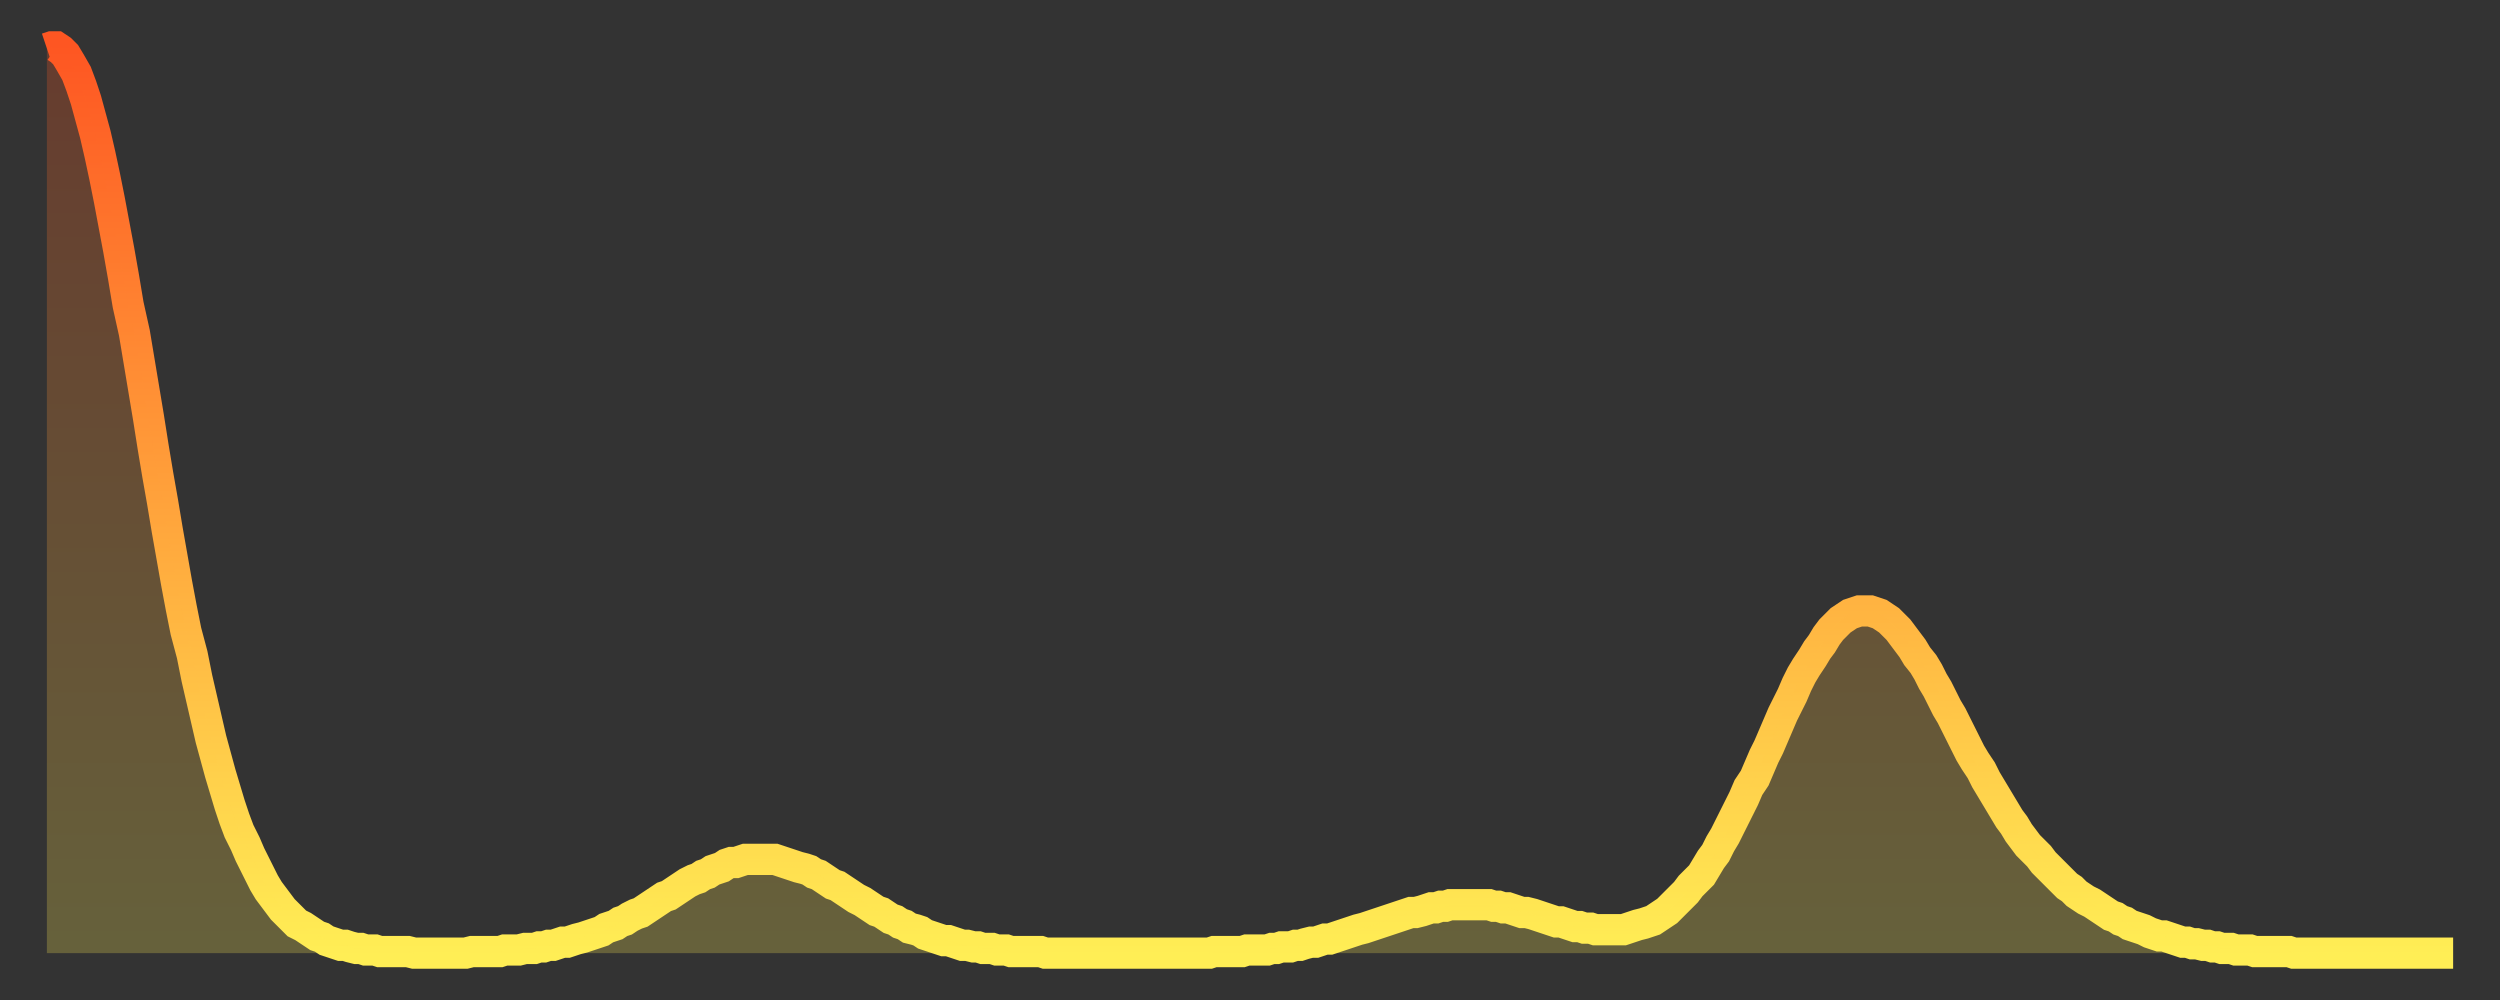 <?xml version="1.0" encoding="utf-8" ?>
<svg baseProfile="full" height="64" version="1.1" width="160" xmlns="http://www.w3.org/2000/svg" xmlns:ev="http://www.w3.org/2001/xml-events" xmlns:xlink="http://www.w3.org/1999/xlink"><rect width="100%" height="100%" fill="#333333" stroke="none"/><defs><linearGradient id="id18650" x1="0" x2="0" y1="0" y2="1"><stop offset="0%" stop-color="#fe5622" /><stop offset="50%" stop-color="#ffa23b" /><stop offset="100%" stop-color="#ffee55" /></linearGradient></defs><g transform="translate(3,3)"><g><path d="M 0.0 0.1 0.3 0.0 0.6 0.0 0.9 0.2 1.2 0.5 1.5 1.0 1.9 1.7 2.2 2.5 2.5 3.4 2.8 4.5 3.1 5.6 3.4 6.9 3.7 8.3 4.0 9.8 4.3 11.4 4.6 13.0 4.9 14.7 5.2 16.5 5.6 18.3 5.9 20.1 6.2 21.9 6.5 23.7 6.8 25.6 7.1 27.4 7.4 29.1 7.7 30.9 8.0 32.6 8.3 34.3 8.6 35.9 8.9 37.4 9.3 38.9 9.6 40.4 9.9 41.7 10.2 43.0 10.5 44.3 10.8 45.4 11.1 46.5 11.4 47.5 11.7 48.5 12.0 49.4 12.3 50.2 12.7 51.0 13.0 51.7 13.3 52.3 13.6 52.9 13.9 53.5 14.2 54.0 14.5 54.4 14.8 54.8 15.1 55.2 15.4 55.5 15.7 55.8 16.0 56.1 16.4 56.3 16.7 56.5 17.0 56.7 17.3 56.9 17.6 57.0 17.9 57.2 18.2 57.3 18.5 57.4 18.8 57.5 19.1 57.5 19.4 57.6 19.8 57.7 20.1 57.7 20.4 57.8 20.7 57.8 21.0 57.8 21.3 57.9 21.6 57.9 21.9 57.9 22.2 57.9 22.5 57.9 22.8 57.9 23.1 57.9 23.5 58.0 23.8 58.0 24.1 58.0 24.4 58.0 24.7 58.0 25.0 58.0 25.3 58.0 25.6 58.0 25.9 58.0 26.2 58.0 26.5 58.0 26.8 58.0 27.2 57.9 27.5 57.9 27.8 57.9 28.1 57.9 28.4 57.9 28.7 57.9 29.0 57.9 29.3 57.8 29.6 57.8 29.9 57.8 30.2 57.8 30.6 57.7 30.9 57.7 31.2 57.7 31.5 57.6 31.8 57.6 32.1 57.5 32.4 57.5 32.7 57.4 33.0 57.3 33.3 57.3 33.6 57.2 33.9 57.1 34.3 57.0 34.6 56.9 34.9 56.8 35.2 56.7 35.5 56.6 35.8 56.4 36.1 56.3 36.4 56.2 36.7 56.0 37.0 55.9 37.3 55.7 37.7 55.5 38.0 55.4 38.3 55.2 38.6 55.0 38.9 54.8 39.2 54.6 39.5 54.4 39.8 54.3 40.1 54.1 40.4 53.9 40.7 53.7 41.0 53.5 41.4 53.3 41.7 53.2 42.0 53.0 42.3 52.9 42.6 52.7 42.9 52.6 43.2 52.5 43.5 52.3 43.8 52.2 44.1 52.2 44.4 52.1 44.7 52.0 45.1 52.0 45.4 52.0 45.7 52.0 46.0 52.0 46.3 52.0 46.6 52.0 46.9 52.1 47.2 52.2 47.5 52.3 47.8 52.4 48.1 52.5 48.5 52.6 48.8 52.7 49.1 52.9 49.4 53.0 49.7 53.2 50.0 53.4 50.3 53.6 50.6 53.7 50.9 53.9 51.2 54.1 51.5 54.3 51.8 54.5 52.2 54.7 52.5 54.9 52.8 55.1 53.1 55.3 53.4 55.4 53.7 55.6 54.0 55.8 54.3 55.9 54.6 56.1 54.9 56.2 55.2 56.4 55.6 56.5 55.9 56.6 56.2 56.8 56.5 56.9 56.8 57.0 57.1 57.1 57.4 57.2 57.7 57.2 58.0 57.3 58.3 57.4 58.6 57.5 58.9 57.5 59.3 57.6 59.6 57.6 59.9 57.7 60.2 57.7 60.5 57.7 60.8 57.8 61.1 57.8 61.4 57.8 61.7 57.9 62.0 57.9 62.3 57.9 62.6 57.9 63.0 57.9 63.3 57.9 63.6 57.9 63.9 58.0 64.2 58.0 64.5 58.0 64.8 58.0 65.1 58.0 65.4 58.0 65.7 58.0 66.0 58.0 66.4 58.0 66.7 58.0 67.0 58.0 67.3 58.0 67.6 58.0 67.9 58.0 68.2 58.0 68.5 58.0 68.8 58.0 69.1 58.0 69.4 58.0 69.7 58.0 70.1 58.0 70.4 58.0 70.7 58.0 71.0 58.0 71.3 58.0 71.6 58.0 71.9 58.0 72.2 58.0 72.5 58.0 72.8 58.0 73.1 58.0 73.5 58.0 73.8 58.0 74.1 58.0 74.4 58.0 74.7 57.9 75.0 57.9 75.3 57.9 75.6 57.9 75.9 57.9 76.2 57.9 76.5 57.9 76.8 57.8 77.2 57.8 77.5 57.8 77.8 57.8 78.1 57.8 78.4 57.7 78.7 57.7 79.0 57.6 79.3 57.6 79.6 57.6 79.9 57.5 80.2 57.5 80.5 57.4 80.9 57.3 81.2 57.3 81.5 57.2 81.8 57.1 82.1 57.1 82.4 57.0 82.7 56.9 83.0 56.8 83.3 56.7 83.6 56.6 83.9 56.5 84.3 56.4 84.6 56.3 84.9 56.2 85.2 56.1 85.5 56.0 85.8 55.9 86.1 55.8 86.4 55.7 86.7 55.6 87.0 55.5 87.3 55.4 87.6 55.4 88.0 55.3 88.3 55.2 88.6 55.1 88.9 55.1 89.2 55.0 89.5 55.0 89.8 54.9 90.1 54.9 90.4 54.9 90.7 54.9 91.0 54.9 91.4 54.9 91.7 54.9 92.0 54.9 92.3 54.9 92.6 55.0 92.9 55.0 93.2 55.1 93.5 55.1 93.8 55.2 94.1 55.3 94.4 55.4 94.7 55.4 95.1 55.5 95.4 55.6 95.7 55.7 96.0 55.8 96.3 55.9 96.6 56.0 96.9 56.0 97.2 56.1 97.5 56.2 97.8 56.3 98.1 56.3 98.4 56.4 98.8 56.4 99.1 56.5 99.4 56.5 99.7 56.5 100.0 56.5 100.3 56.5 100.6 56.5 100.9 56.5 101.2 56.4 101.5 56.3 101.8 56.2 102.2 56.1 102.5 56.0 102.8 55.9 103.1 55.7 103.4 55.5 103.7 55.3 104.0 55.0 104.3 54.7 104.6 54.4 104.9 54.1 105.2 53.7 105.5 53.4 105.9 53.0 106.2 52.5 106.5 52.0 106.8 51.6 107.1 51.0 107.4 50.5 107.7 49.9 108.0 49.3 108.3 48.7 108.6 48.1 108.9 47.4 109.3 46.8 109.6 46.1 109.9 45.4 110.2 44.8 110.5 44.1 110.8 43.4 111.1 42.7 111.4 42.1 111.7 41.5 112.0 40.8 112.3 40.2 112.6 39.7 113.0 39.1 113.3 38.6 113.6 38.2 113.9 37.7 114.2 37.3 114.5 37.0 114.8 36.7 115.1 36.5 115.4 36.3 115.7 36.2 116.0 36.1 116.3 36.1 116.7 36.1 117.0 36.2 117.3 36.3 117.6 36.5 117.9 36.7 118.2 37.0 118.5 37.3 118.8 37.7 119.1 38.1 119.4 38.5 119.7 39.0 120.1 39.5 120.4 40.0 120.7 40.6 121.0 41.1 121.3 41.7 121.6 42.3 121.9 42.8 122.2 43.4 122.5 44.0 122.8 44.6 123.1 45.2 123.4 45.7 123.8 46.3 124.1 46.9 124.4 47.4 124.7 47.9 125.0 48.4 125.3 48.9 125.6 49.4 125.9 49.8 126.2 50.3 126.5 50.7 126.8 51.1 127.2 51.5 127.5 51.8 127.8 52.2 128.1 52.5 128.4 52.8 128.7 53.1 129.0 53.4 129.3 53.7 129.6 53.9 129.9 54.2 130.2 54.4 130.5 54.6 130.9 54.8 131.2 55.0 131.5 55.2 131.8 55.4 132.1 55.6 132.4 55.7 132.7 55.9 133.0 56.0 133.3 56.2 133.6 56.3 133.9 56.4 134.2 56.5 134.6 56.7 134.9 56.8 135.2 56.9 135.5 56.9 135.8 57.0 136.1 57.1 136.4 57.2 136.7 57.3 137.0 57.3 137.3 57.4 137.6 57.4 138.0 57.5 138.3 57.5 138.6 57.6 138.9 57.6 139.2 57.7 139.5 57.7 139.8 57.7 140.1 57.8 140.4 57.8 140.7 57.8 141.0 57.8 141.3 57.9 141.7 57.9 142.0 57.9 142.3 57.9 142.6 57.9 142.9 57.9 143.2 57.9 143.5 57.9 143.8 58.0 144.1 58.0 144.4 58.0 144.7 58.0 145.1 58.0 145.4 58.0 145.7 58.0 146.0 58.0 146.3 58.0 146.6 58.0 146.9 58.0 147.2 58.0 147.5 58.0 147.8 58.0 148.1 58.0 148.4 58.0 148.8 58.0 149.1 58.0 149.4 58.0 149.7 58.0 150.0 58.0 150.3 58.0 150.6 58.0 150.9 58.0 151.2 58.0 151.5 58.0 151.8 58.0 152.1 58.0 152.5 58.0 152.8 58.0 153.1 58.0 153.4 58.0 153.7 58.0 154.0 58.0" fill="none" id="graph-curve" opacity="1" stroke="url(#id18650)" stroke-width="2" /><path d="M 0 58 L 0.0 0.1 0.3 0.0 0.6 0.0 0.9 0.2 1.2 0.5 1.5 1.0 1.9 1.7 2.2 2.5 2.5 3.4 2.8 4.5 3.1 5.6 3.4 6.9 3.7 8.3 4.0 9.8 4.3 11.4 4.6 13.0 4.9 14.7 5.2 16.5 5.6 18.3 5.9 20.1 6.2 21.9 6.5 23.7 6.8 25.6 7.1 27.4 7.4 29.1 7.7 30.9 8.0 32.6 8.3 34.3 8.6 35.9 8.9 37.4 9.3 38.9 9.6 40.4 9.9 41.7 10.2 43.0 10.5 44.3 10.8 45.4 11.1 46.5 11.4 47.5 11.7 48.5 12.0 49.4 12.3 50.2 12.7 51.0 13.0 51.7 13.3 52.3 13.6 52.9 13.9 53.5 14.2 54.0 14.5 54.4 14.8 54.8 15.1 55.2 15.4 55.5 15.7 55.8 16.0 56.1 16.4 56.3 16.7 56.5 17.0 56.7 17.3 56.9 17.6 57.0 17.9 57.2 18.2 57.3 18.5 57.4 18.8 57.5 19.1 57.5 19.4 57.6 19.8 57.7 20.1 57.7 20.4 57.8 20.7 57.8 21.0 57.8 21.3 57.9 21.6 57.9 21.9 57.9 22.2 57.9 22.5 57.9 22.8 57.9 23.1 57.9 23.5 58.0 23.8 58.0 24.1 58.0 24.4 58.0 24.7 58.0 25.0 58.0 25.3 58.0 25.6 58.0 25.9 58.0 26.2 58.0 26.5 58.0 26.8 58.0 27.2 57.9 27.5 57.9 27.8 57.9 28.1 57.9 28.4 57.9 28.7 57.9 29.0 57.9 29.3 57.8 29.6 57.8 29.9 57.8 30.2 57.8 30.6 57.7 30.9 57.7 31.2 57.7 31.5 57.6 31.8 57.6 32.1 57.5 32.4 57.5 32.7 57.4 33.0 57.3 33.3 57.3 33.6 57.2 33.9 57.1 34.3 57.0 34.6 56.9 34.9 56.8 35.2 56.7 35.5 56.6 35.8 56.4 36.1 56.3 36.4 56.2 36.7 56.0 37.0 55.9 37.3 55.7 37.7 55.5 38.0 55.4 38.3 55.2 38.6 55.0 38.9 54.8 39.2 54.6 39.5 54.4 39.8 54.3 40.1 54.1 40.4 53.9 40.7 53.7 41.0 53.5 41.4 53.3 41.7 53.2 42.0 53.0 42.3 52.9 42.6 52.7 42.9 52.6 43.2 52.5 43.5 52.3 43.8 52.2 44.1 52.2 44.4 52.1 44.7 52.0 45.1 52.0 45.4 52.0 45.7 52.0 46.0 52.0 46.3 52.0 46.6 52.0 46.9 52.1 47.2 52.2 47.5 52.3 47.8 52.4 48.1 52.5 48.5 52.6 48.8 52.7 49.1 52.9 49.4 53.0 49.7 53.2 50.0 53.4 50.3 53.6 50.6 53.7 50.9 53.9 51.2 54.1 51.5 54.3 51.8 54.5 52.2 54.7 52.5 54.9 52.8 55.1 53.1 55.3 53.4 55.4 53.7 55.6 54.0 55.8 54.3 55.9 54.6 56.1 54.9 56.2 55.2 56.4 55.6 56.5 55.9 56.6 56.2 56.8 56.5 56.9 56.8 57.0 57.1 57.1 57.4 57.2 57.7 57.2 58.0 57.3 58.3 57.4 58.6 57.5 58.9 57.5 59.3 57.6 59.6 57.6 59.9 57.7 60.2 57.7 60.5 57.7 60.8 57.8 61.1 57.8 61.4 57.8 61.7 57.9 62.0 57.9 62.3 57.9 62.6 57.9 63.0 57.9 63.3 57.9 63.6 57.9 63.9 58.0 64.2 58.0 64.5 58.0 64.8 58.0 65.1 58.0 65.4 58.0 65.7 58.0 66.0 58.0 66.4 58.0 66.7 58.0 67.0 58.0 67.3 58.0 67.6 58.0 67.9 58.0 68.2 58.0 68.5 58.0 68.8 58.0 69.1 58.0 69.4 58.0 69.7 58.0 70.1 58.0 70.4 58.0 70.7 58.0 71.0 58.0 71.3 58.0 71.6 58.0 71.9 58.0 72.2 58.0 72.5 58.0 72.8 58.0 73.1 58.0 73.5 58.0 73.8 58.0 74.1 58.0 74.4 58.0 74.7 57.9 75.0 57.9 75.3 57.9 75.6 57.9 75.9 57.9 76.2 57.9 76.5 57.9 76.8 57.8 77.2 57.8 77.5 57.8 77.8 57.8 78.1 57.8 78.4 57.7 78.7 57.7 79.0 57.6 79.3 57.6 79.6 57.6 79.9 57.5 80.2 57.5 80.5 57.4 80.9 57.3 81.2 57.3 81.5 57.2 81.8 57.1 82.1 57.1 82.4 57.0 82.7 56.9 83.0 56.8 83.3 56.7 83.6 56.6 83.9 56.5 84.3 56.4 84.6 56.3 84.9 56.2 85.2 56.1 85.5 56.0 85.8 55.9 86.1 55.8 86.4 55.7 86.7 55.6 87.0 55.5 87.3 55.4 87.6 55.4 88.0 55.3 88.3 55.2 88.6 55.1 88.9 55.1 89.2 55.0 89.5 55.0 89.8 54.9 90.1 54.9 90.4 54.9 90.7 54.9 91.0 54.9 91.4 54.9 91.7 54.9 92.0 54.9 92.3 54.9 92.6 55.0 92.9 55.0 93.2 55.1 93.5 55.1 93.8 55.2 94.1 55.3 94.4 55.4 94.7 55.4 95.1 55.5 95.4 55.6 95.7 55.7 96.0 55.8 96.3 55.9 96.6 56.0 96.9 56.0 97.2 56.1 97.5 56.2 97.8 56.3 98.1 56.3 98.4 56.4 98.8 56.4 99.1 56.5 99.4 56.5 99.7 56.5 100.0 56.5 100.3 56.5 100.6 56.5 100.9 56.5 101.2 56.4 101.5 56.3 101.8 56.2 102.2 56.1 102.5 56.0 102.8 55.9 103.1 55.7 103.4 55.5 103.7 55.3 104.0 55.0 104.3 54.7 104.6 54.4 104.9 54.1 105.2 53.7 105.5 53.4 105.9 53.0 106.2 52.5 106.5 52.0 106.8 51.6 107.1 51.0 107.4 50.5 107.7 49.9 108.0 49.3 108.3 48.7 108.6 48.1 108.9 47.4 109.3 46.8 109.6 46.1 109.9 45.4 110.2 44.8 110.5 44.1 110.8 43.4 111.1 42.7 111.4 42.1 111.7 41.5 112.0 40.8 112.3 40.2 112.6 39.7 113.0 39.1 113.3 38.6 113.6 38.2 113.9 37.7 114.2 37.3 114.5 37.0 114.8 36.7 115.1 36.5 115.4 36.3 115.7 36.2 116.0 36.1 116.3 36.1 116.7 36.1 117.0 36.2 117.3 36.3 117.6 36.5 117.9 36.7 118.2 37.0 118.5 37.3 118.8 37.7 119.1 38.1 119.4 38.5 119.7 39.0 120.1 39.5 120.4 40.0 120.7 40.6 121.0 41.1 121.3 41.7 121.6 42.3 121.9 42.8 122.2 43.4 122.5 44.0 122.8 44.6 123.1 45.2 123.4 45.7 123.8 46.3 124.1 46.9 124.4 47.4 124.7 47.9 125.0 48.4 125.3 48.9 125.6 49.4 125.9 49.8 126.2 50.3 126.5 50.7 126.8 51.1 127.2 51.5 127.5 51.8 127.8 52.2 128.1 52.5 128.4 52.8 128.7 53.1 129.0 53.4 129.3 53.7 129.6 53.9 129.9 54.2 130.2 54.4 130.5 54.6 130.9 54.8 131.2 55.0 131.5 55.2 131.8 55.4 132.1 55.6 132.4 55.7 132.7 55.9 133.0 56.0 133.3 56.2 133.6 56.3 133.9 56.4 134.2 56.5 134.6 56.7 134.9 56.8 135.2 56.9 135.5 56.9 135.8 57.0 136.1 57.1 136.4 57.2 136.7 57.3 137.0 57.3 137.3 57.4 137.6 57.4 138.0 57.5 138.3 57.5 138.6 57.6 138.9 57.6 139.2 57.7 139.5 57.7 139.8 57.7 140.1 57.8 140.4 57.8 140.7 57.8 141.0 57.8 141.3 57.9 141.7 57.9 142.0 57.9 142.3 57.9 142.6 57.9 142.9 57.9 143.2 57.9 143.5 57.9 143.8 58.0 144.1 58.0 144.4 58.0 144.7 58.0 145.1 58.0 145.4 58.0 145.7 58.0 146.0 58.0 146.3 58.0 146.6 58.0 146.9 58.0 147.2 58.0 147.5 58.0 147.8 58.0 148.1 58.0 148.4 58.0 148.8 58.0 149.1 58.0 149.4 58.0 149.7 58.0 150.0 58.0 150.3 58.0 150.6 58.0 150.9 58.0 151.2 58.0 151.5 58.0 151.8 58.0 152.1 58.0 152.5 58.0 152.8 58.0 153.1 58.0 153.4 58.0 153.7 58.0 154.0 58.0 154 58" fill="url(#id18650)" fill-opacity=".25" id="graph-shadow" /></g></g></svg>